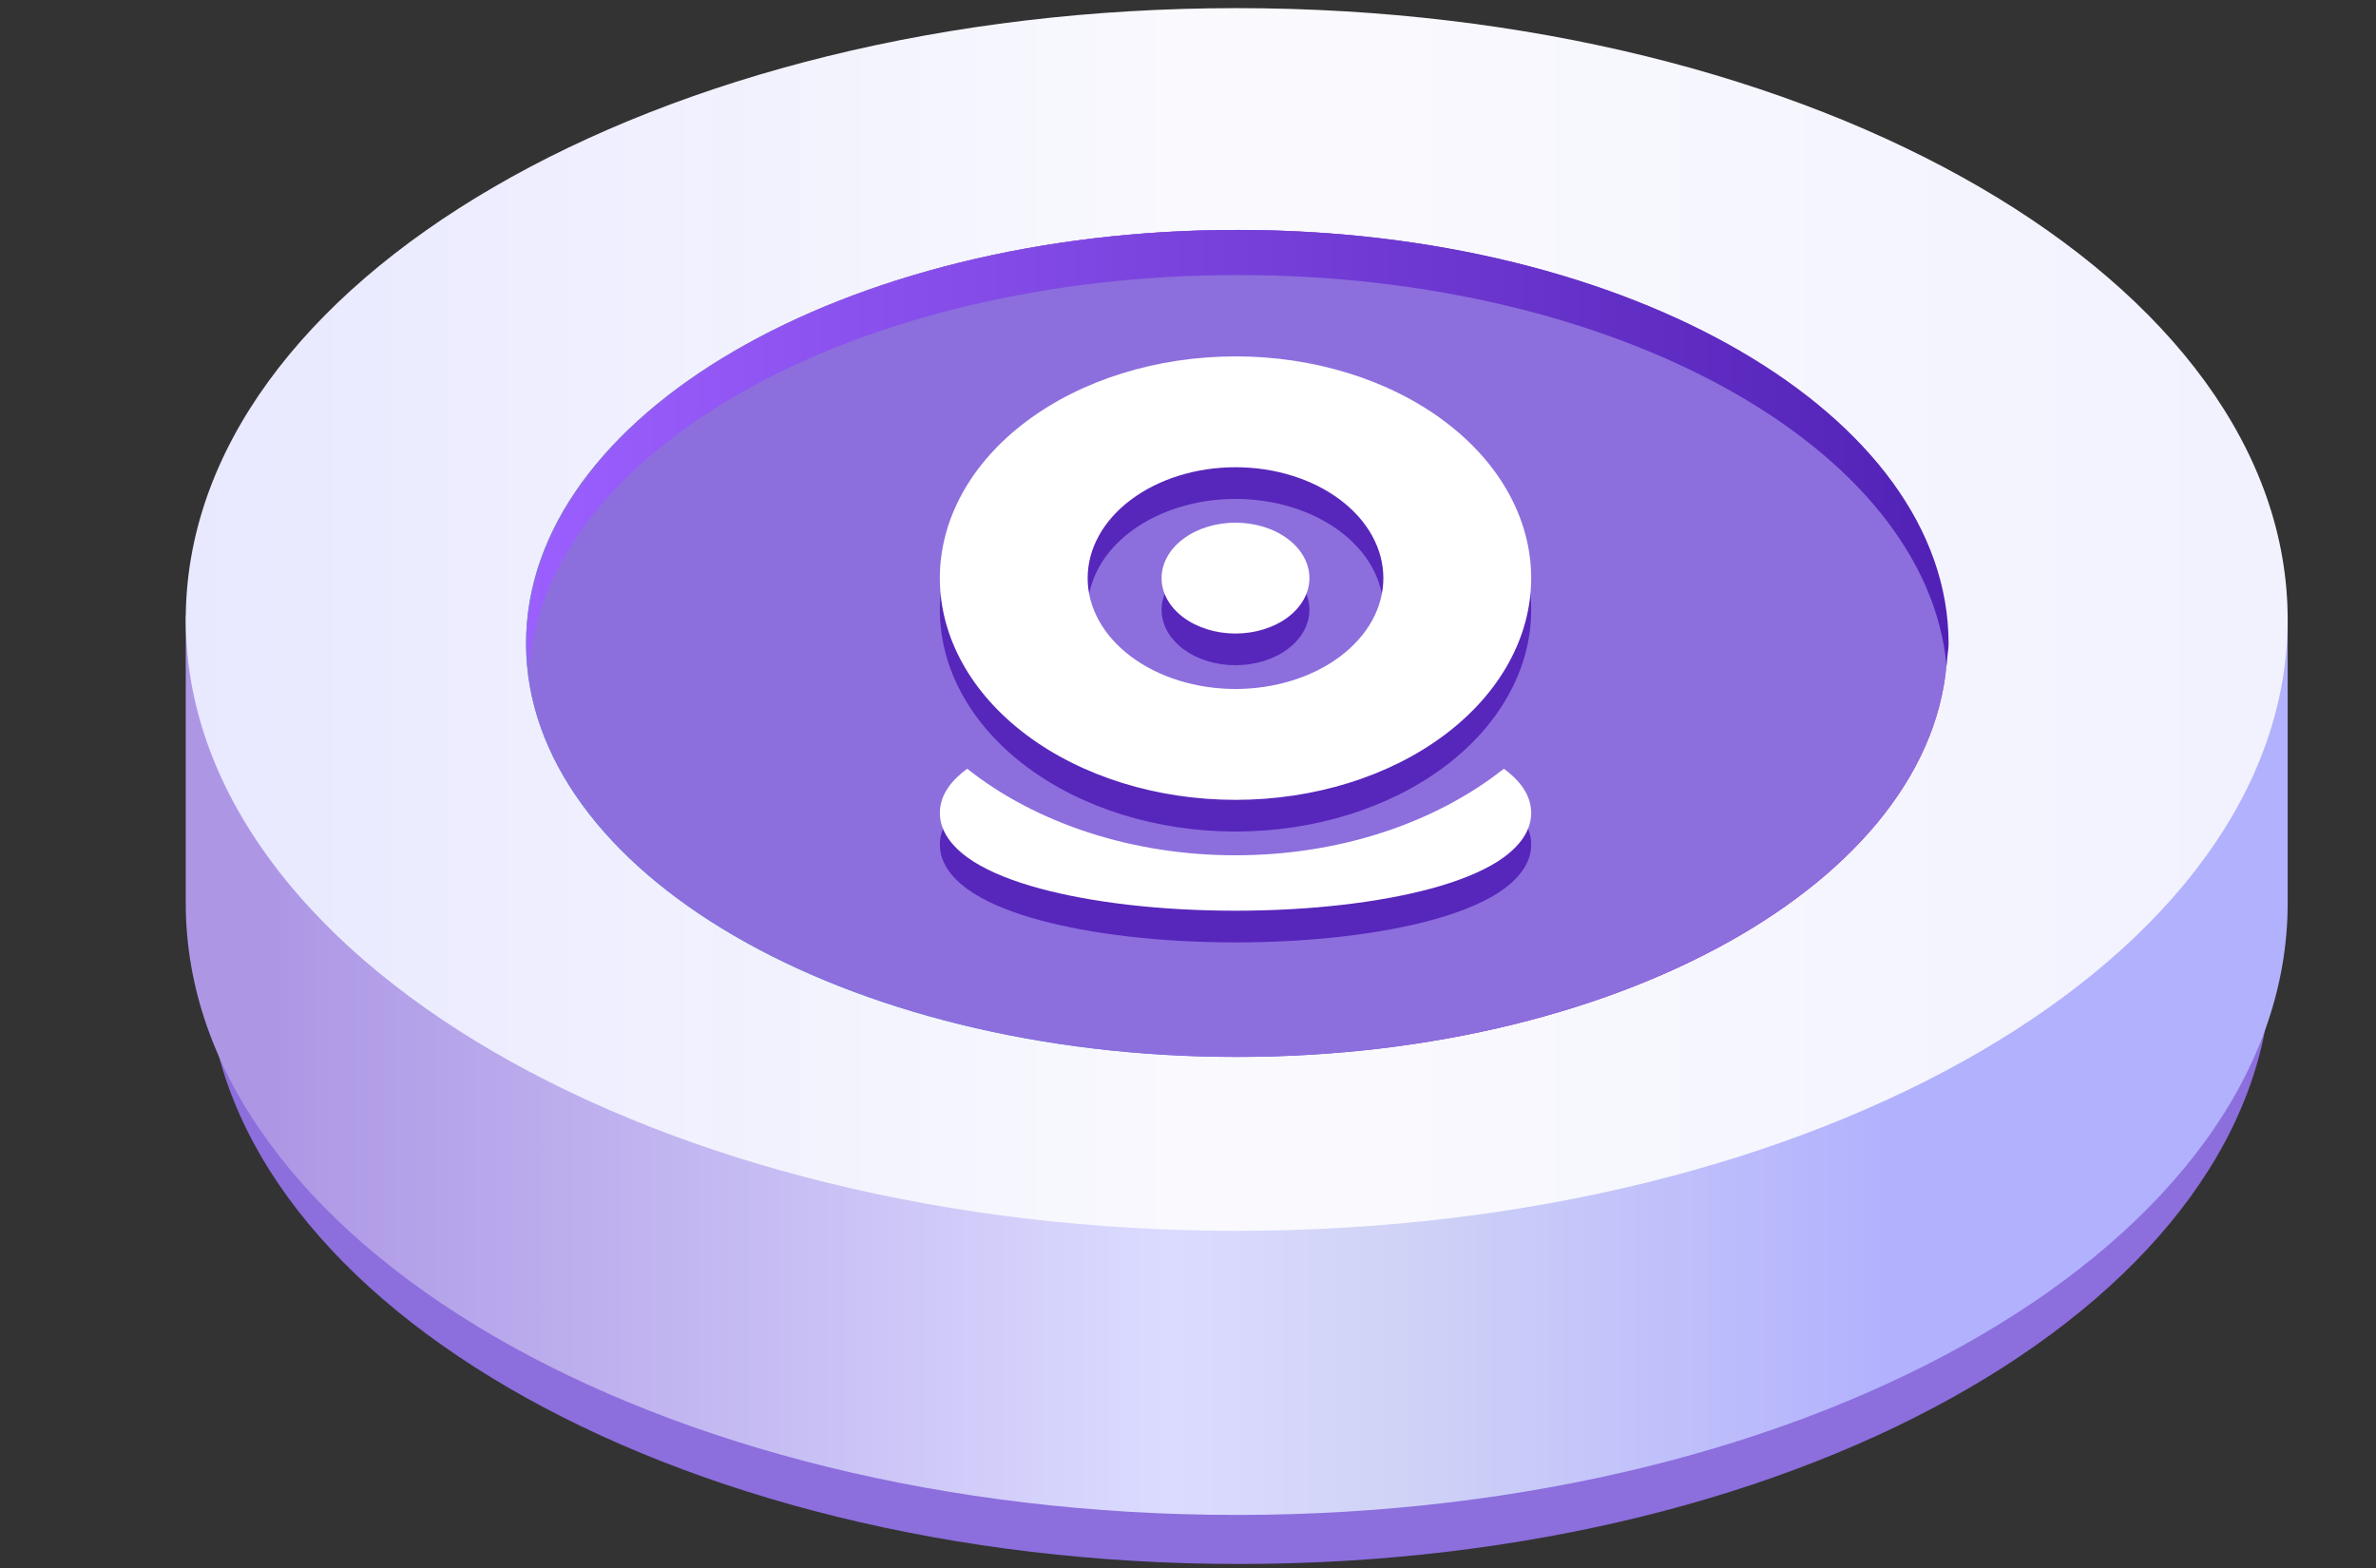 <svg xmlns="http://www.w3.org/2000/svg" xmlns:xlink="http://www.w3.org/1999/xlink" width="150" height="99" fill="none" xmlns:v="https://vecta.io/nano"><rect width="100%" height="100%" fill="#333333" stroke="none"/><path d="M143.392 43.027H13.047v17.796c0 20.946 29.175 37.923 65.173 37.923s65.173-16.977 65.173-37.923V43.027z" fill="url(#A)"/><path d="M144.423 38.845H11.727v18.188c0 21.355 29.692 38.617 66.348 38.617s66.348-17.298 66.348-38.617V38.845z" fill="url(#B)"/><path d="M78.075 77.712c36.643 0 66.348-17.282 66.348-38.6S114.718.513 78.075.513s-66.348 17.282-66.348 38.6 29.705 38.6 66.348 38.6z" fill="url(#C)"/><use xlink:href="#G" fill="url(#D)"/><use xlink:href="#G" fill="url(#E)"/><path d="M78.149 17.365c23.956 0 43.46 10.927 44.743 24.683 0-.48.124-.943.124-1.424 0-14.415-20.091-26.107-44.867-26.107S33.281 26.21 33.281 40.625c0 .48.089.943.125 1.424 1.211-13.756 20.715-24.683 44.743-24.683z" fill="url(#F)"/><path d="M94.939 50.535c.964.704 1.727 1.631 1.727 2.793 0 1.318-.994 2.343-2.1 3.054-1.12.714-2.599 1.279-4.223 1.72-3.271.884-7.635 1.398-12.343 1.398s-9.072-.514-12.343-1.4c-1.624-.437-3.103-1.005-4.221-1.718-1.108-.711-2.102-1.736-2.102-3.054 0-1.16.763-2.089 1.727-2.793 2.178 1.729 4.804 3.105 7.717 4.045s6.052 1.423 9.223 1.42c6.671 0 12.689-2.1 16.94-5.465h0zM77.999 24.5c4.951 0 9.699 1.475 13.199 4.101s5.467 6.186 5.467 9.9-1.967 7.274-5.467 9.9-8.249 4.1-13.199 4.1-9.699-1.475-13.199-4.1-5.467-6.187-5.467-9.9 1.967-7.274 5.467-9.899 8.249-4.1 13.199-4.1h0zm0 7c-2.475 0-4.849.737-6.6 2.05s-2.734 3.093-2.734 4.95.983 3.637 2.734 4.95 4.124 2.05 6.6 2.05 4.849-.737 6.6-2.05 2.734-3.093 2.734-4.95-.983-3.637-2.734-4.95-4.124-2.05-6.6-2.05zm0 3.5c1.238 0 2.425.369 3.3 1.025s1.367 1.547 1.367 2.475-.492 1.819-1.367 2.475S79.236 42 77.999 42s-2.425-.369-3.3-1.025-1.367-1.547-1.367-2.475.492-1.819 1.367-2.475S76.761 35 77.999 35h0z" fill="#5726bb"/><path d="M94.939 48.535c.964.704 1.727 1.631 1.727 2.793 0 1.318-.994 2.343-2.1 3.054-1.12.714-2.599 1.279-4.223 1.72-3.271.884-7.635 1.398-12.343 1.398s-9.072-.514-12.343-1.4c-1.624-.437-3.103-1.005-4.221-1.718-1.108-.711-2.102-1.736-2.102-3.054 0-1.16.763-2.089 1.727-2.793 2.178 1.729 4.804 3.105 7.717 4.045s6.052 1.423 9.223 1.42c6.671 0 12.689-2.1 16.94-5.465h0zM77.999 22.5c4.951 0 9.699 1.475 13.199 4.101s5.467 6.186 5.467 9.9-1.967 7.274-5.467 9.9-8.249 4.1-13.199 4.1-9.699-1.475-13.199-4.1-5.467-6.187-5.467-9.9 1.967-7.274 5.467-9.899 8.249-4.1 13.199-4.1h0zm0 7c-2.475 0-4.849.738-6.6 2.05s-2.734 3.093-2.734 4.95.983 3.637 2.734 4.95 4.124 2.05 6.6 2.05 4.849-.737 6.6-2.05 2.734-3.093 2.734-4.95-.983-3.637-2.734-4.95-4.124-2.05-6.6-2.05zm0 3.5c1.238 0 2.425.369 3.3 1.025s1.367 1.547 1.367 2.475-.492 1.819-1.367 2.475S79.236 40 77.999 40s-2.425-.369-3.3-1.025-1.367-1.547-1.367-2.475.492-1.819 1.367-2.475S76.761 33 77.999 33h0z" fill="#fff"/><defs><linearGradient id="A" x1="13.047" y1="43.027" x2="13.047" y2="98.747" xlink:href="#H"><stop stop-color="#8c6fdc"/><stop offset="1" stop-color="#8c6edd"/></linearGradient><linearGradient id="B" x1="17.077" y1="85.154" x2="119.057" y2="85.154" xlink:href="#H"><stop stop-color="#ad97e5"/><stop offset=".556" stop-color="#dbdbff"/><stop offset=".698" stop-color="#d0d3f6"/><stop offset="1" stop-color="#b2b1fe"/></linearGradient><linearGradient id="C" x1="141.523" y1="39.956" x2="11.727" y2="39.956" xlink:href="#H"><stop stop-color="#f2f2ff"/><stop offset=".486" stop-color="#fafafe"/><stop offset="1" stop-color="#e8e8ff"/></linearGradient><linearGradient id="D" x1="124.87" y1="-9.507" x2="46.092" y2="75.04" xlink:href="#H"><stop offset=".01" stop-color="#ffe4a7"/><stop offset=".1" stop-color="#fac098"/><stop offset=".2" stop-color="#f49587"/><stop offset=".46" stop-color="#a142b5"/><stop offset=".6" stop-color="#7c1dc9"/><stop offset=".63" stop-color="#7926cb"/><stop offset=".7" stop-color="#703ed1"/><stop offset=".78" stop-color="#6165db"/><stop offset=".87" stop-color="#4c9ce9"/><stop offset=".97" stop-color="#32e1fa"/><stop offset="1" stop-color="#2af6ff"/></linearGradient><linearGradient id="E" x1="33.211" y1="14.518" x2="33.211" y2="66.732" xlink:href="#H"><stop stop-color="#8c6fdc"/><stop offset="1" stop-color="#8c6edd"/></linearGradient><linearGradient id="F" x1="33.28" y1="28.283" x2="123.017" y2="28.283" xlink:href="#H"><stop stop-color="#9c5fff"/><stop offset="1" stop-color="#5121b5"/></linearGradient><path id="G" d="M78.078 66.732c24.78 0 44.868-11.688 44.868-26.107s-20.088-26.107-44.868-26.107-44.867 11.688-44.867 26.107 20.088 26.107 44.868 26.107z"/><linearGradient id="H" gradientUnits="userSpaceOnUse"/></defs></svg>